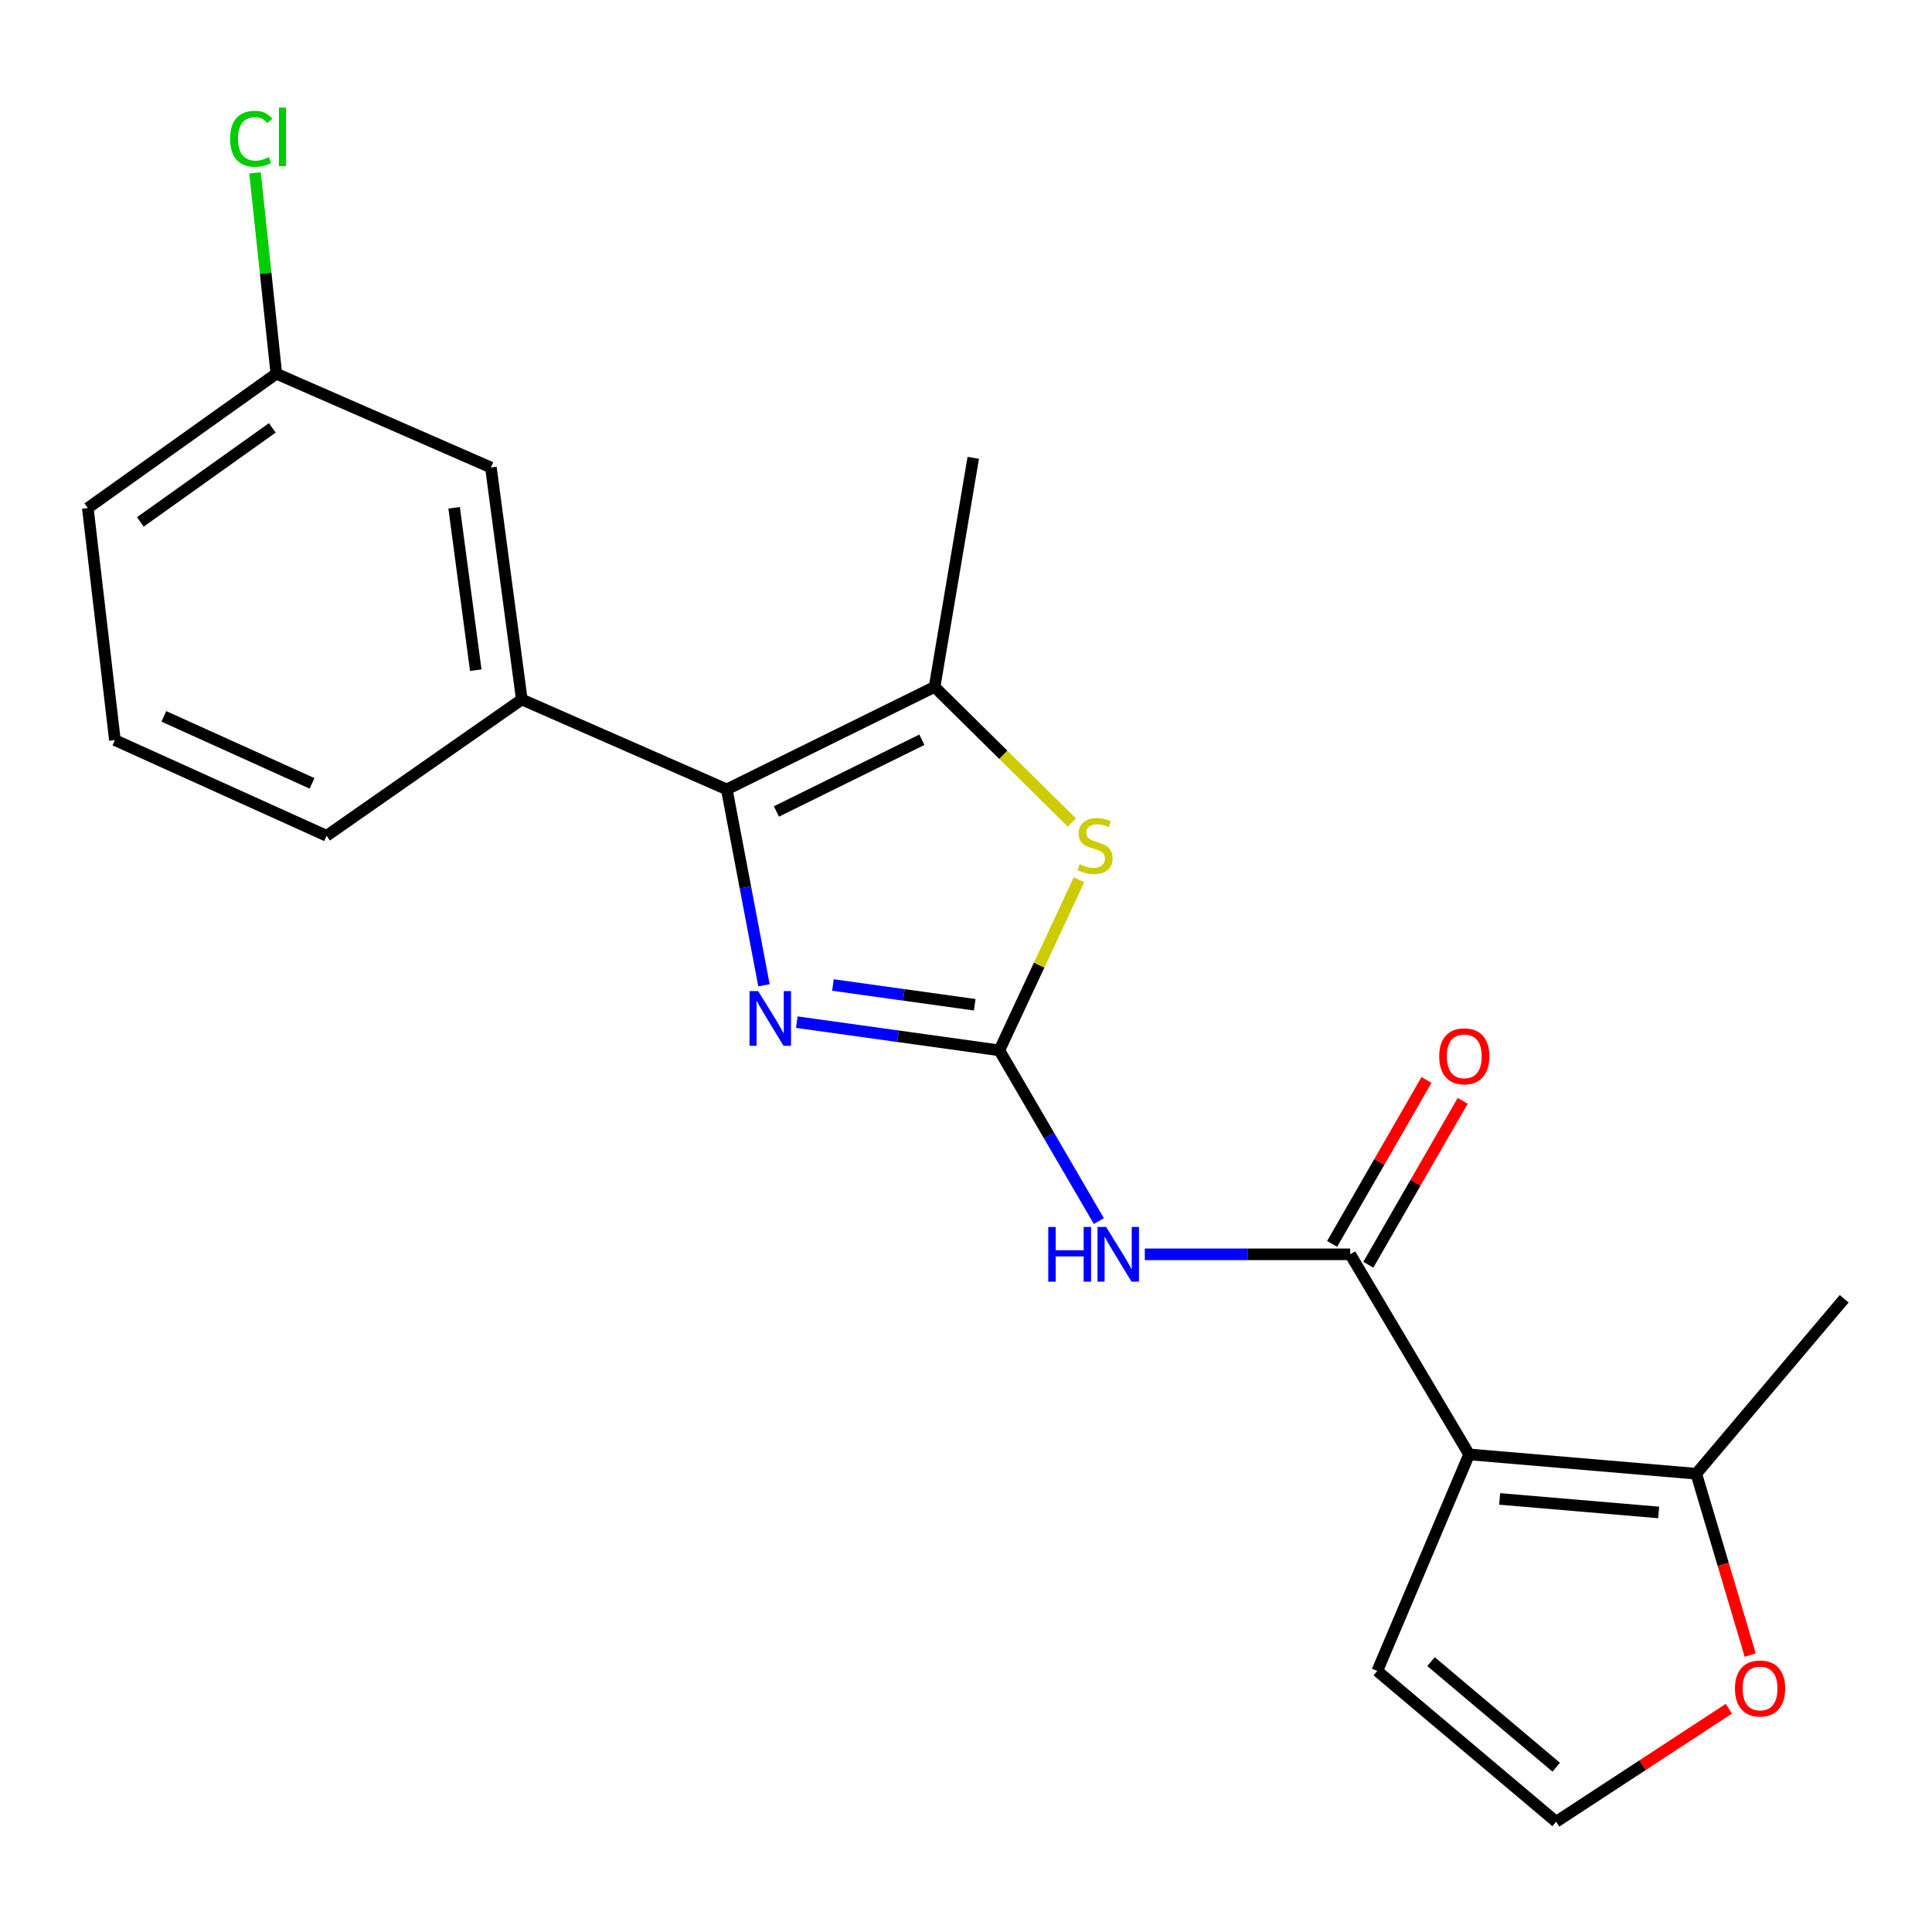 <?xml version='1.0' encoding='iso-8859-1'?>
<svg version='1.1' baseProfile='full'
              xmlns='http://www.w3.org/2000/svg'
                      xmlns:rdkit='http://www.rdkit.org/xml'
                      xmlns:xlink='http://www.w3.org/1999/xlink'
                  xml:space='preserve'
width='1000px' height='1000px' viewBox='0 0 1000 1000'>
<!-- END OF HEADER -->
<rect style='opacity:1.0;fill:#FFFFFF;stroke:none' width='1000' height='1000' x='0' y='0'> </rect>
<path class='bond-1' d='M 517.259,543.665 L 464.841,536.364' style='fill:none;fill-rule:evenodd;stroke:#000000;stroke-width:6px;stroke-linecap:butt;stroke-linejoin:miter;stroke-opacity:1' />
<path class='bond-1' d='M 464.841,536.364 L 412.422,529.063' style='fill:none;fill-rule:evenodd;stroke:#0000FF;stroke-width:6px;stroke-linecap:butt;stroke-linejoin:miter;stroke-opacity:1' />
<path class='bond-1' d='M 504.516,520.062 L 467.823,514.951' style='fill:none;fill-rule:evenodd;stroke:#000000;stroke-width:6px;stroke-linecap:butt;stroke-linejoin:miter;stroke-opacity:1' />
<path class='bond-1' d='M 467.823,514.951 L 431.13,509.841' style='fill:none;fill-rule:evenodd;stroke:#0000FF;stroke-width:6px;stroke-linecap:butt;stroke-linejoin:miter;stroke-opacity:1' />
<path class='bond-4' d='M 517.259,543.665 L 543.013,587.844' style='fill:none;fill-rule:evenodd;stroke:#000000;stroke-width:6px;stroke-linecap:butt;stroke-linejoin:miter;stroke-opacity:1' />
<path class='bond-4' d='M 543.013,587.844 L 568.767,632.024' style='fill:none;fill-rule:evenodd;stroke:#0000FF;stroke-width:6px;stroke-linecap:butt;stroke-linejoin:miter;stroke-opacity:1' />
<path class='bond-5' d='M 517.259,543.665 L 537.868,499.529' style='fill:none;fill-rule:evenodd;stroke:#000000;stroke-width:6px;stroke-linecap:butt;stroke-linejoin:miter;stroke-opacity:1' />
<path class='bond-5' d='M 537.868,499.529 L 558.477,455.393' style='fill:none;fill-rule:evenodd;stroke:#CCCC00;stroke-width:6px;stroke-linecap:butt;stroke-linejoin:miter;stroke-opacity:1' />
<path class='bond-0' d='M 760.416,752.795 L 698.873,649.239' style='fill:none;fill-rule:evenodd;stroke:#000000;stroke-width:6px;stroke-linecap:butt;stroke-linejoin:miter;stroke-opacity:1' />
<path class='bond-7' d='M 760.416,752.795 L 877.989,762.8' style='fill:none;fill-rule:evenodd;stroke:#000000;stroke-width:6px;stroke-linecap:butt;stroke-linejoin:miter;stroke-opacity:1' />
<path class='bond-7' d='M 776.219,775.838 L 858.52,782.841' style='fill:none;fill-rule:evenodd;stroke:#000000;stroke-width:6px;stroke-linecap:butt;stroke-linejoin:miter;stroke-opacity:1' />
<path class='bond-9' d='M 760.416,752.795 L 712.878,864.879' style='fill:none;fill-rule:evenodd;stroke:#000000;stroke-width:6px;stroke-linecap:butt;stroke-linejoin:miter;stroke-opacity:1' />
<path class='bond-2' d='M 395.429,509.973 L 385.805,459.277' style='fill:none;fill-rule:evenodd;stroke:#0000FF;stroke-width:6px;stroke-linecap:butt;stroke-linejoin:miter;stroke-opacity:1' />
<path class='bond-2' d='M 385.805,459.277 L 376.182,408.58' style='fill:none;fill-rule:evenodd;stroke:#000000;stroke-width:6px;stroke-linecap:butt;stroke-linejoin:miter;stroke-opacity:1' />
<path class='bond-8' d='M 376.182,408.58 L 270.079,362.051' style='fill:none;fill-rule:evenodd;stroke:#000000;stroke-width:6px;stroke-linecap:butt;stroke-linejoin:miter;stroke-opacity:1' />
<path class='bond-21' d='M 376.182,408.58 L 483.737,355.541' style='fill:none;fill-rule:evenodd;stroke:#000000;stroke-width:6px;stroke-linecap:butt;stroke-linejoin:miter;stroke-opacity:1' />
<path class='bond-21' d='M 401.877,420.014 L 477.166,382.887' style='fill:none;fill-rule:evenodd;stroke:#000000;stroke-width:6px;stroke-linecap:butt;stroke-linejoin:miter;stroke-opacity:1' />
<path class='bond-3' d='M 698.873,649.239 L 645.709,649.239' style='fill:none;fill-rule:evenodd;stroke:#000000;stroke-width:6px;stroke-linecap:butt;stroke-linejoin:miter;stroke-opacity:1' />
<path class='bond-3' d='M 645.709,649.239 L 592.544,649.239' style='fill:none;fill-rule:evenodd;stroke:#0000FF;stroke-width:6px;stroke-linecap:butt;stroke-linejoin:miter;stroke-opacity:1' />
<path class='bond-12' d='M 708.242,654.632 L 732.664,612.205' style='fill:none;fill-rule:evenodd;stroke:#000000;stroke-width:6px;stroke-linecap:butt;stroke-linejoin:miter;stroke-opacity:1' />
<path class='bond-12' d='M 732.664,612.205 L 757.087,569.779' style='fill:none;fill-rule:evenodd;stroke:#FF0000;stroke-width:6px;stroke-linecap:butt;stroke-linejoin:miter;stroke-opacity:1' />
<path class='bond-12' d='M 689.505,643.846 L 713.928,601.42' style='fill:none;fill-rule:evenodd;stroke:#000000;stroke-width:6px;stroke-linecap:butt;stroke-linejoin:miter;stroke-opacity:1' />
<path class='bond-12' d='M 713.928,601.42 L 738.35,558.993' style='fill:none;fill-rule:evenodd;stroke:#FF0000;stroke-width:6px;stroke-linecap:butt;stroke-linejoin:miter;stroke-opacity:1' />
<path class='bond-6' d='M 554.793,425.733 L 519.265,390.637' style='fill:none;fill-rule:evenodd;stroke:#CCCC00;stroke-width:6px;stroke-linecap:butt;stroke-linejoin:miter;stroke-opacity:1' />
<path class='bond-6' d='M 519.265,390.637 L 483.737,355.541' style='fill:none;fill-rule:evenodd;stroke:#000000;stroke-width:6px;stroke-linecap:butt;stroke-linejoin:miter;stroke-opacity:1' />
<path class='bond-16' d='M 483.737,355.541 L 503.759,236.971' style='fill:none;fill-rule:evenodd;stroke:#000000;stroke-width:6px;stroke-linecap:butt;stroke-linejoin:miter;stroke-opacity:1' />
<path class='bond-10' d='M 877.989,762.8 L 891.939,809.729' style='fill:none;fill-rule:evenodd;stroke:#000000;stroke-width:6px;stroke-linecap:butt;stroke-linejoin:miter;stroke-opacity:1' />
<path class='bond-10' d='M 891.939,809.729 L 905.889,856.658' style='fill:none;fill-rule:evenodd;stroke:#FF0000;stroke-width:6px;stroke-linecap:butt;stroke-linejoin:miter;stroke-opacity:1' />
<path class='bond-18' d='M 877.989,762.8 L 954.545,672.239' style='fill:none;fill-rule:evenodd;stroke:#000000;stroke-width:6px;stroke-linecap:butt;stroke-linejoin:miter;stroke-opacity:1' />
<path class='bond-13' d='M 270.079,362.051 L 254.093,241.968' style='fill:none;fill-rule:evenodd;stroke:#000000;stroke-width:6px;stroke-linecap:butt;stroke-linejoin:miter;stroke-opacity:1' />
<path class='bond-13' d='M 246.251,346.891 L 235.06,262.833' style='fill:none;fill-rule:evenodd;stroke:#000000;stroke-width:6px;stroke-linecap:butt;stroke-linejoin:miter;stroke-opacity:1' />
<path class='bond-17' d='M 270.079,362.051 L 169.045,432.602' style='fill:none;fill-rule:evenodd;stroke:#000000;stroke-width:6px;stroke-linecap:butt;stroke-linejoin:miter;stroke-opacity:1' />
<path class='bond-11' d='M 712.878,864.879 L 805.444,942.937' style='fill:none;fill-rule:evenodd;stroke:#000000;stroke-width:6px;stroke-linecap:butt;stroke-linejoin:miter;stroke-opacity:1' />
<path class='bond-11' d='M 740.7,860.061 L 805.496,914.701' style='fill:none;fill-rule:evenodd;stroke:#000000;stroke-width:6px;stroke-linecap:butt;stroke-linejoin:miter;stroke-opacity:1' />
<path class='bond-22' d='M 894.853,884.443 L 850.149,913.69' style='fill:none;fill-rule:evenodd;stroke:#FF0000;stroke-width:6px;stroke-linecap:butt;stroke-linejoin:miter;stroke-opacity:1' />
<path class='bond-22' d='M 850.149,913.69 L 805.444,942.937' style='fill:none;fill-rule:evenodd;stroke:#000000;stroke-width:6px;stroke-linecap:butt;stroke-linejoin:miter;stroke-opacity:1' />
<path class='bond-14' d='M 254.093,241.968 L 143.03,193.432' style='fill:none;fill-rule:evenodd;stroke:#000000;stroke-width:6px;stroke-linecap:butt;stroke-linejoin:miter;stroke-opacity:1' />
<path class='bond-15' d='M 143.03,193.432 L 137.514,141.458' style='fill:none;fill-rule:evenodd;stroke:#000000;stroke-width:6px;stroke-linecap:butt;stroke-linejoin:miter;stroke-opacity:1' />
<path class='bond-15' d='M 137.514,141.458 L 131.998,89.484' style='fill:none;fill-rule:evenodd;stroke:#00CC00;stroke-width:6px;stroke-linecap:butt;stroke-linejoin:miter;stroke-opacity:1' />
<path class='bond-23' d='M 143.03,193.432 L 45.455,262.974' style='fill:none;fill-rule:evenodd;stroke:#000000;stroke-width:6px;stroke-linecap:butt;stroke-linejoin:miter;stroke-opacity:1' />
<path class='bond-23' d='M 140.941,221.469 L 72.638,270.149' style='fill:none;fill-rule:evenodd;stroke:#000000;stroke-width:6px;stroke-linecap:butt;stroke-linejoin:miter;stroke-opacity:1' />
<path class='bond-19' d='M 169.045,432.602 L 59.471,383.07' style='fill:none;fill-rule:evenodd;stroke:#000000;stroke-width:6px;stroke-linecap:butt;stroke-linejoin:miter;stroke-opacity:1' />
<path class='bond-19' d='M 161.514,405.472 L 84.812,370.799' style='fill:none;fill-rule:evenodd;stroke:#000000;stroke-width:6px;stroke-linecap:butt;stroke-linejoin:miter;stroke-opacity:1' />
<path class='bond-20' d='M 59.471,383.07 L 45.455,262.974' style='fill:none;fill-rule:evenodd;stroke:#000000;stroke-width:6px;stroke-linecap:butt;stroke-linejoin:miter;stroke-opacity:1' />
<path  class='atom-2' d='M 392.43 512.99
L 401.71 527.99
Q 402.63 529.47, 404.11 532.15
Q 405.59 534.83, 405.67 534.99
L 405.67 512.99
L 409.43 512.99
L 409.43 541.31
L 405.55 541.31
L 395.59 524.91
Q 394.43 522.99, 393.19 520.79
Q 391.99 518.59, 391.63 517.91
L 391.63 541.31
L 387.95 541.31
L 387.95 512.99
L 392.43 512.99
' fill='#0000FF'/>
<path  class='atom-5' d='M 542.582 635.079
L 546.422 635.079
L 546.422 647.119
L 560.902 647.119
L 560.902 635.079
L 564.742 635.079
L 564.742 663.399
L 560.902 663.399
L 560.902 650.319
L 546.422 650.319
L 546.422 663.399
L 542.582 663.399
L 542.582 635.079
' fill='#0000FF'/>
<path  class='atom-5' d='M 572.542 635.079
L 581.822 650.079
Q 582.742 651.559, 584.222 654.239
Q 585.702 656.919, 585.782 657.079
L 585.782 635.079
L 589.542 635.079
L 589.542 663.399
L 585.662 663.399
L 575.702 646.999
Q 574.542 645.079, 573.302 642.879
Q 572.102 640.679, 571.742 639.999
L 571.742 663.399
L 568.062 663.399
L 568.062 635.079
L 572.542 635.079
' fill='#0000FF'/>
<path  class='atom-6' d='M 558.792 447.306
Q 559.112 447.426, 560.432 447.986
Q 561.752 448.546, 563.192 448.906
Q 564.672 449.226, 566.112 449.226
Q 568.792 449.226, 570.352 447.946
Q 571.912 446.626, 571.912 444.346
Q 571.912 442.786, 571.112 441.826
Q 570.352 440.866, 569.152 440.346
Q 567.952 439.826, 565.952 439.226
Q 563.432 438.466, 561.912 437.746
Q 560.432 437.026, 559.352 435.506
Q 558.312 433.986, 558.312 431.426
Q 558.312 427.866, 560.712 425.666
Q 563.152 423.466, 567.952 423.466
Q 571.232 423.466, 574.952 425.026
L 574.032 428.106
Q 570.632 426.706, 568.072 426.706
Q 565.312 426.706, 563.792 427.866
Q 562.272 428.986, 562.312 430.946
Q 562.312 432.466, 563.072 433.386
Q 563.872 434.306, 564.992 434.826
Q 566.152 435.346, 568.072 435.946
Q 570.632 436.746, 572.152 437.546
Q 573.672 438.346, 574.752 439.986
Q 575.872 441.586, 575.872 444.346
Q 575.872 448.266, 573.232 450.386
Q 570.632 452.466, 566.272 452.466
Q 563.752 452.466, 561.832 451.906
Q 559.952 451.386, 557.712 450.466
L 558.792 447.306
' fill='#CCCC00'/>
<path  class='atom-11' d='M 898.007 873.955
Q 898.007 867.155, 901.367 863.355
Q 904.727 859.555, 911.007 859.555
Q 917.287 859.555, 920.647 863.355
Q 924.007 867.155, 924.007 873.955
Q 924.007 880.835, 920.607 884.755
Q 917.207 888.635, 911.007 888.635
Q 904.767 888.635, 901.367 884.755
Q 898.007 880.875, 898.007 873.955
M 911.007 885.435
Q 915.327 885.435, 917.647 882.555
Q 920.007 879.635, 920.007 873.955
Q 920.007 868.395, 917.647 865.595
Q 915.327 862.755, 911.007 862.755
Q 906.687 862.755, 904.327 865.555
Q 902.007 868.355, 902.007 873.955
Q 902.007 879.675, 904.327 882.555
Q 906.687 885.435, 911.007 885.435
' fill='#FF0000'/>
<path  class='atom-13' d='M 744.918 546.747
Q 744.918 539.947, 748.278 536.147
Q 751.638 532.347, 757.918 532.347
Q 764.198 532.347, 767.558 536.147
Q 770.918 539.947, 770.918 546.747
Q 770.918 553.627, 767.518 557.547
Q 764.118 561.427, 757.918 561.427
Q 751.678 561.427, 748.278 557.547
Q 744.918 553.667, 744.918 546.747
M 757.918 558.227
Q 762.238 558.227, 764.558 555.347
Q 766.918 552.427, 766.918 546.747
Q 766.918 541.187, 764.558 538.387
Q 762.238 535.547, 757.918 535.547
Q 753.598 535.547, 751.238 538.347
Q 748.918 541.147, 748.918 546.747
Q 748.918 552.467, 751.238 555.347
Q 753.598 558.227, 757.918 558.227
' fill='#FF0000'/>
<path  class='atom-16' d='M 119.102 71.843
Q 119.102 64.803, 122.382 61.123
Q 125.702 57.403, 131.982 57.403
Q 137.822 57.403, 140.942 61.523
L 138.302 63.683
Q 136.022 60.683, 131.982 60.683
Q 127.702 60.683, 125.422 63.563
Q 123.182 66.403, 123.182 71.843
Q 123.182 77.443, 125.502 80.323
Q 127.862 83.203, 132.422 83.203
Q 135.542 83.203, 139.182 81.323
L 140.302 84.323
Q 138.822 85.283, 136.582 85.843
Q 134.342 86.403, 131.862 86.403
Q 125.702 86.403, 122.382 82.643
Q 119.102 78.883, 119.102 71.843
' fill='#00CC00'/>
<path  class='atom-16' d='M 144.382 55.683
L 148.062 55.683
L 148.062 86.043
L 144.382 86.043
L 144.382 55.683
' fill='#00CC00'/>
</svg>
